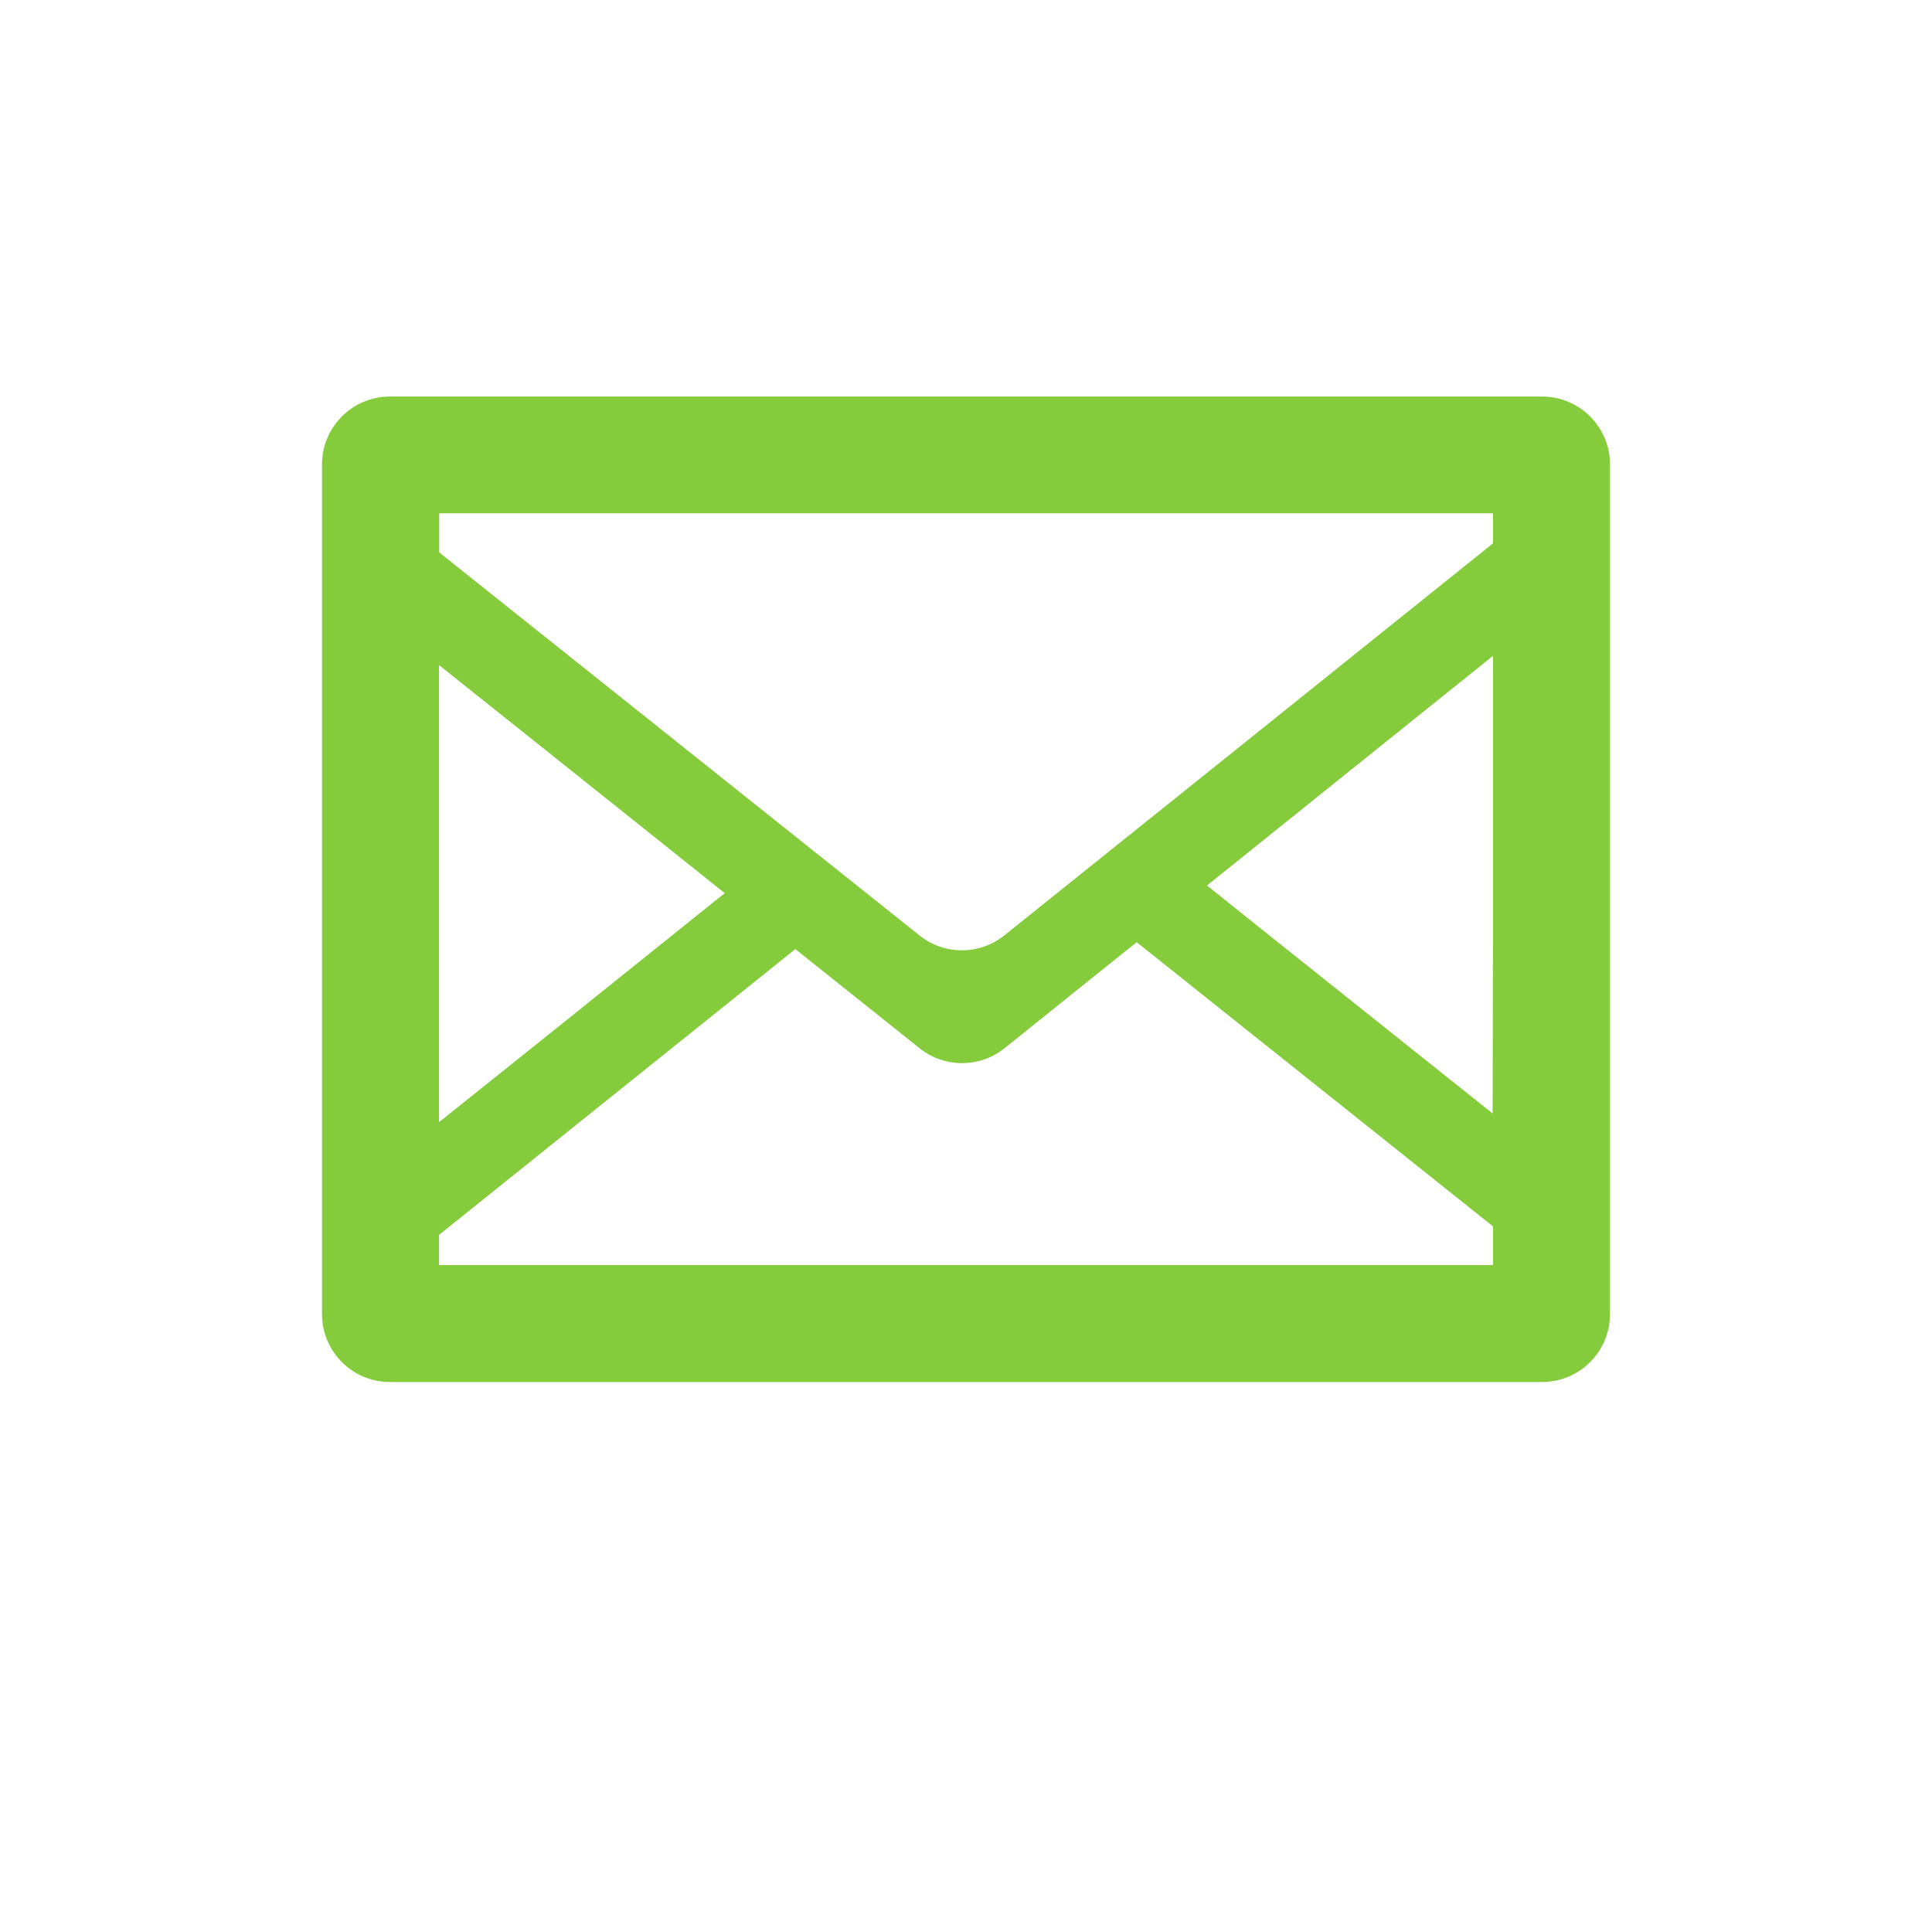 <svg viewBox="0 0 120 120" xmlns="http://www.w3.org/2000/svg"><path d="m95.78 24.63h-71.56c-2.33 0-4.22 1.89-4.22 4.22v52.77c0 2.33 1.89 4.22 4.22 4.22h71.56c2.33 0 4.22-1.89 4.22-4.22v-52.77c0-2.33-1.89-4.22-4.22-4.22zm-68.51 52.07c7.38-5.92 14.75-11.83 22.13-17.75l7.72 6.16c1.54 1.23 3.73 1.23 5.27 0l8.21-6.59c7.38 5.88 14.75 11.76 22.13 17.65v2.41h-65.46v-1.86zm65.44-7.54c-4.87-3.89-9.75-7.77-14.62-11.66l-3.12-2.5c5.92-4.76 11.84-9.51 17.76-14.26v17.52zm.02-37.26v1.85c-10.12 8.12-20.23 16.24-30.35 24.35-1.54 1.23-3.73 1.24-5.27 0-9.94-7.93-19.89-15.86-29.83-23.79v-2.43h65.28s.17 0 .17 0zm-47.71 23.57c-3.65 2.93-7.29 5.85-10.94 8.78l-6.81 5.45v-28.39c4.85 3.87 9.71 7.74 14.56 11.62l3.19 2.55z" fill="#84cc3c"/></svg>